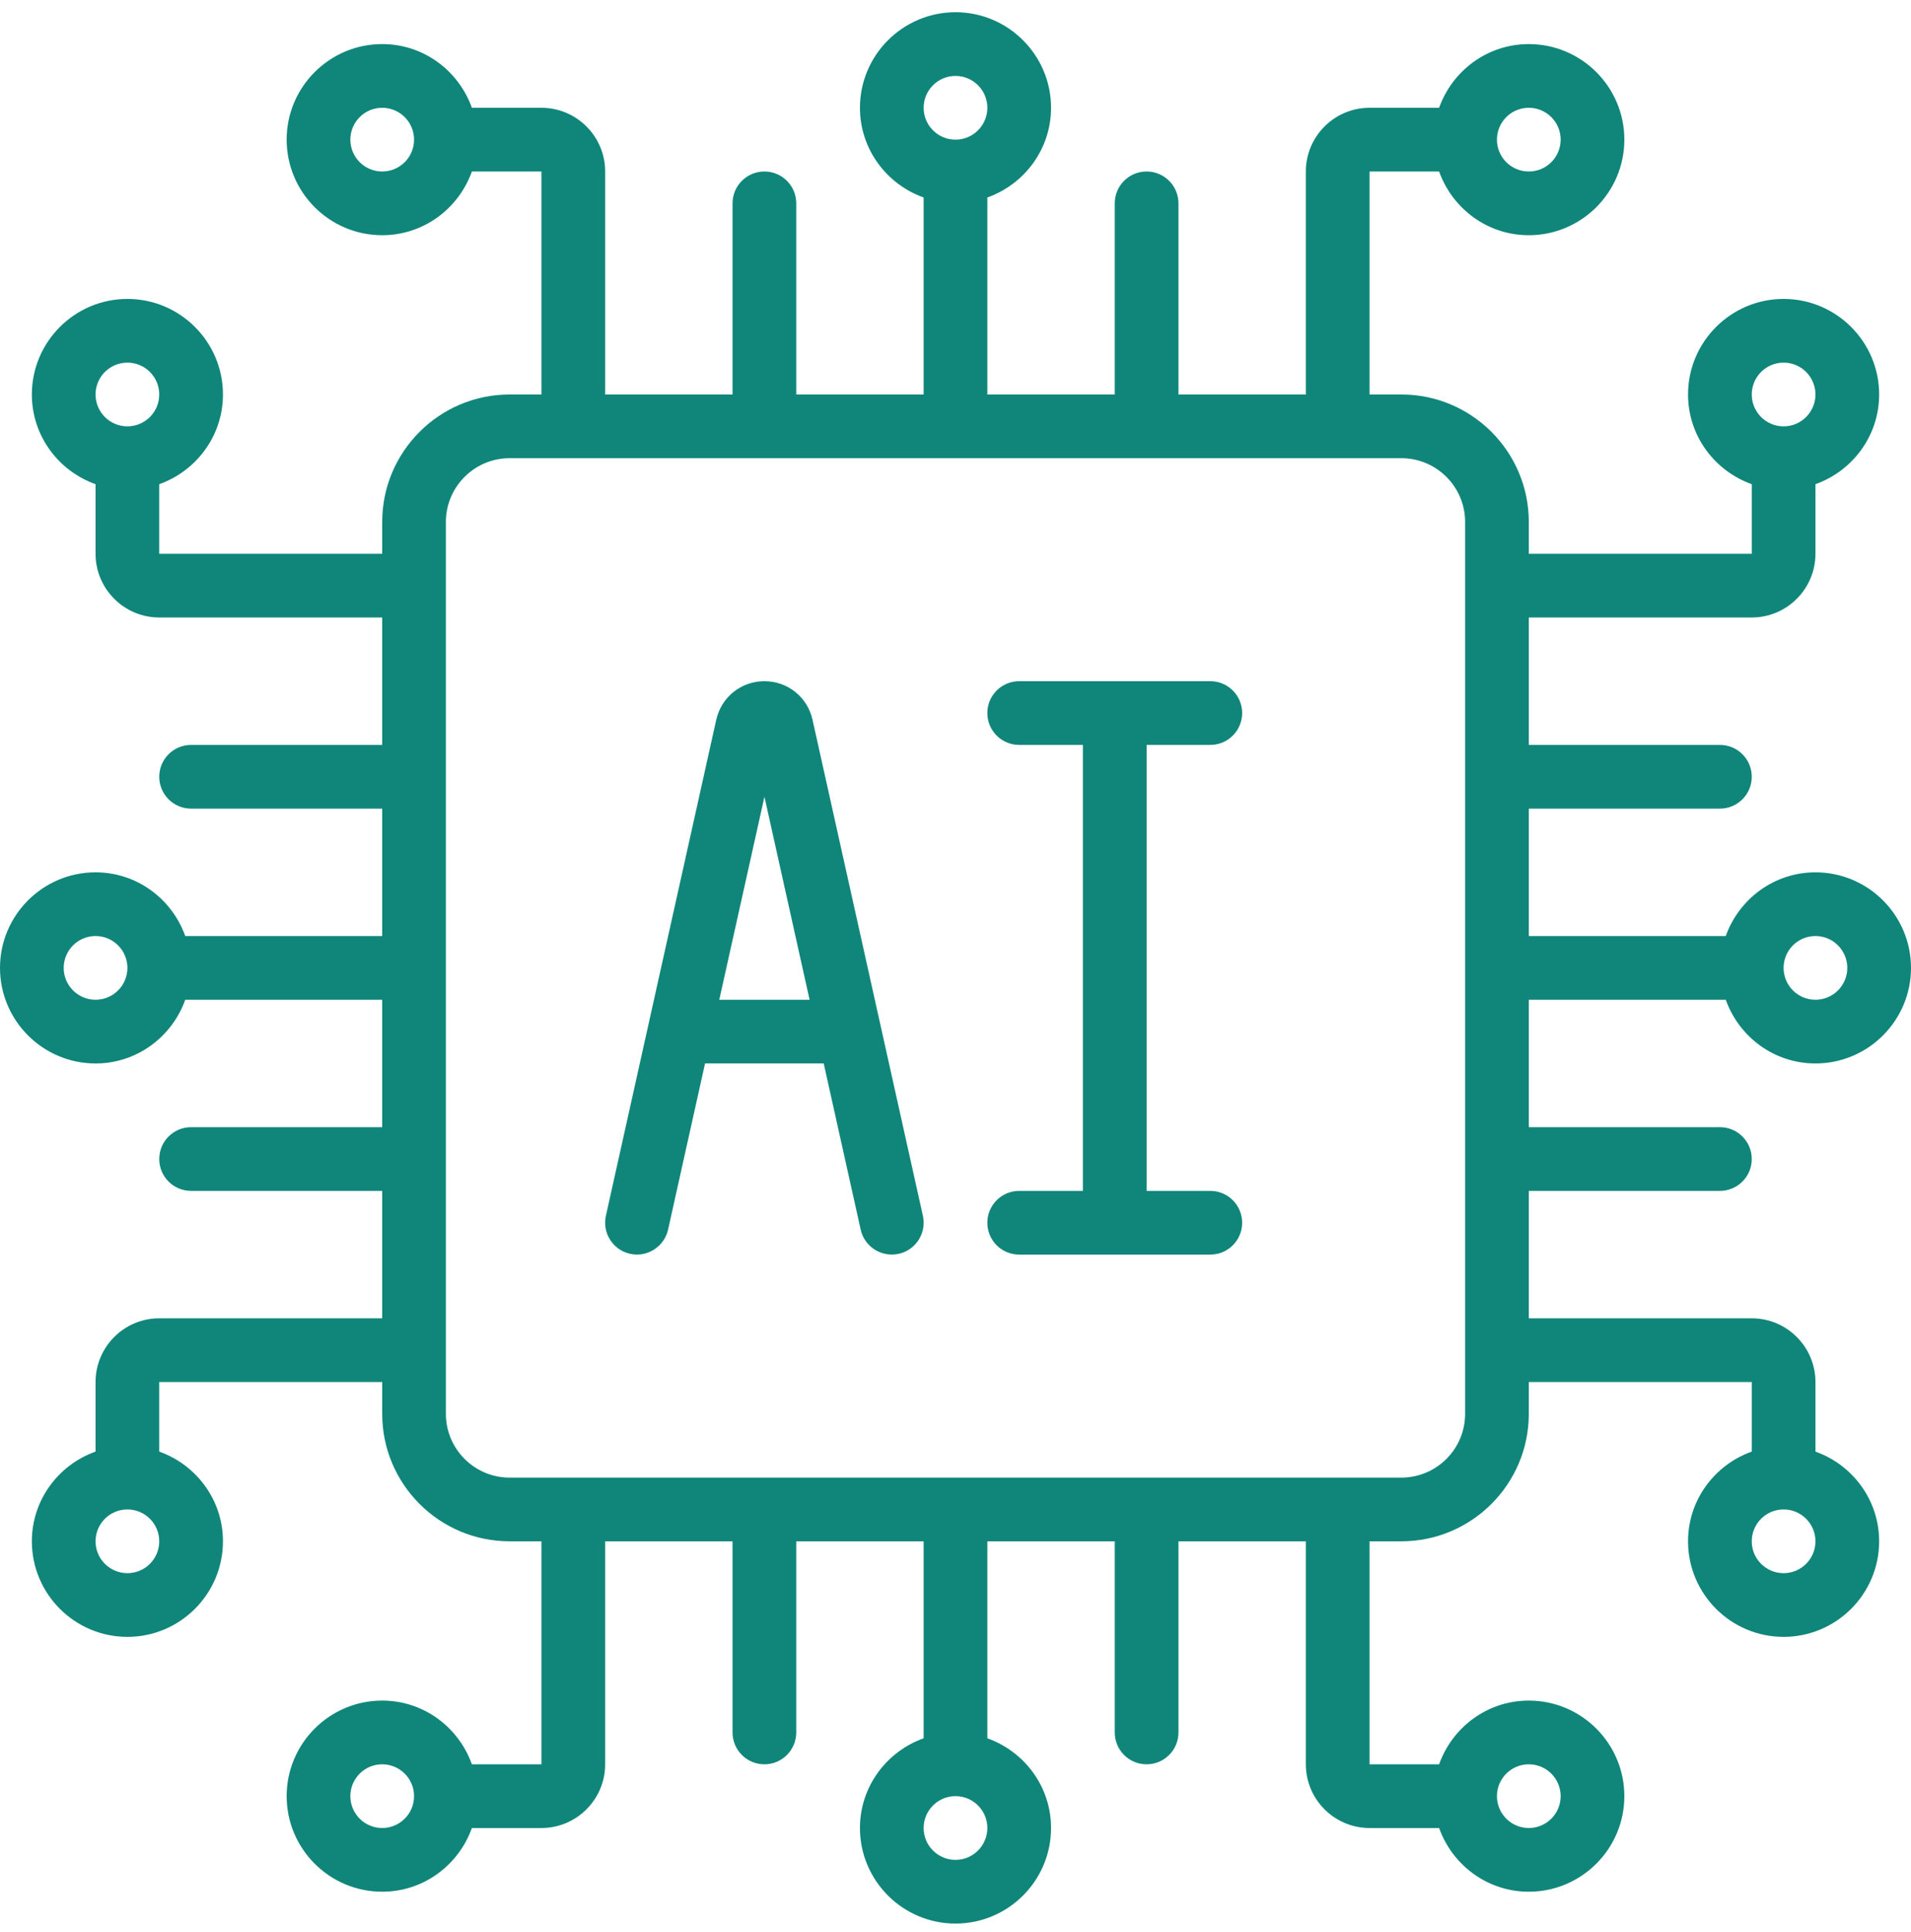 <svg width="94" height="95" viewBox="0 0 94 95" fill="none" xmlns="http://www.w3.org/2000/svg">
<g clip-path="url(#clip0_176_72)">
<path d="M89.3 42.901C87.26 42.901 85.537 44.215 84.888 46.034H75.2V39.768H84.6C85.466 39.768 86.167 39.067 86.167 38.201C86.167 37.335 85.466 36.634 84.6 36.634H75.2V30.368H86.167C87.895 30.368 89.3 28.962 89.3 27.234V23.813C91.119 23.164 92.433 21.441 92.433 19.401C92.433 16.81 90.325 14.701 87.733 14.701C85.142 14.701 83.033 16.81 83.033 19.401C83.033 21.441 84.348 23.164 86.167 23.813V27.234H75.2V25.668C75.2 22.212 72.389 19.401 68.933 19.401H67.367V8.434H70.788C71.437 10.253 73.16 11.568 75.2 11.568C77.791 11.568 79.9 9.459 79.9 6.868C79.9 4.276 77.791 2.168 75.2 2.168C73.16 2.168 71.437 3.482 70.788 5.301H67.367C65.639 5.301 64.233 6.706 64.233 8.434V19.401H57.967V10.001C57.967 9.135 57.266 8.434 56.4 8.434C55.534 8.434 54.833 9.135 54.833 10.001V19.401H48.567V9.713C50.386 9.064 51.7 7.341 51.7 5.301C51.7 2.71 49.591 0.601 47 0.601C44.409 0.601 42.3 2.71 42.3 5.301C42.3 7.341 43.614 9.064 45.433 9.713V19.401H39.167V10.001C39.167 9.135 38.466 8.434 37.6 8.434C36.734 8.434 36.033 9.135 36.033 10.001V19.401H29.767V8.434C29.767 6.706 28.361 5.301 26.633 5.301H23.212C22.563 3.482 20.84 2.168 18.8 2.168C16.209 2.168 14.1 4.276 14.1 6.868C14.1 9.459 16.209 11.568 18.8 11.568C20.84 11.568 22.563 10.253 23.212 8.434H26.633V19.401H25.067C21.611 19.401 18.8 22.212 18.8 25.668V27.234H7.833V23.813C9.652 23.164 10.967 21.441 10.967 19.401C10.967 16.81 8.858 14.701 6.267 14.701C3.675 14.701 1.567 16.81 1.567 19.401C1.567 21.441 2.881 23.164 4.7 23.813V27.234C4.7 28.962 6.105 30.368 7.833 30.368H18.8V36.634H9.4C8.534 36.634 7.833 37.335 7.833 38.201C7.833 39.067 8.534 39.768 9.4 39.768H18.8V46.034H9.112C8.463 44.215 6.74 42.901 4.7 42.901C2.109 42.901 0 45.01 0 47.601C0 50.192 2.109 52.301 4.7 52.301C6.74 52.301 8.463 50.987 9.112 49.168H18.8V55.434H9.4C8.534 55.434 7.833 56.135 7.833 57.001C7.833 57.867 8.534 58.568 9.4 58.568H18.8V64.834H7.833C6.105 64.834 4.7 66.24 4.7 67.968V71.389C2.881 72.038 1.567 73.761 1.567 75.801C1.567 78.392 3.675 80.501 6.267 80.501C8.858 80.501 10.967 78.392 10.967 75.801C10.967 73.761 9.652 72.038 7.833 71.389V67.968H18.8V69.534C18.8 72.99 21.611 75.801 25.067 75.801H26.633V86.768H23.212C22.563 84.949 20.84 83.634 18.8 83.634C16.209 83.634 14.1 85.743 14.1 88.334C14.1 90.926 16.209 93.034 18.8 93.034C20.84 93.034 22.563 91.72 23.212 89.901H26.633C28.361 89.901 29.767 88.496 29.767 86.768V75.801H36.033V85.201C36.033 86.067 36.734 86.768 37.6 86.768C38.466 86.768 39.167 86.067 39.167 85.201V75.801H45.433V85.489C43.614 86.138 42.3 87.861 42.3 89.901C42.3 92.492 44.409 94.601 47 94.601C49.591 94.601 51.7 92.492 51.7 89.901C51.7 87.861 50.386 86.138 48.567 85.489V75.801H54.833V85.201C54.833 86.067 55.534 86.768 56.4 86.768C57.266 86.768 57.967 86.067 57.967 85.201V75.801H64.233V86.768C64.233 88.496 65.639 89.901 67.367 89.901H70.788C71.437 91.72 73.16 93.034 75.2 93.034C77.791 93.034 79.9 90.926 79.9 88.334C79.9 85.743 77.791 83.634 75.2 83.634C73.16 83.634 71.437 84.949 70.788 86.768H67.367V75.801H68.933C72.389 75.801 75.2 72.99 75.2 69.534V67.968H86.167V71.389C84.348 72.038 83.033 73.761 83.033 75.801C83.033 78.392 85.142 80.501 87.733 80.501C90.325 80.501 92.433 78.392 92.433 75.801C92.433 73.761 91.119 72.038 89.3 71.389V67.968C89.3 66.24 87.895 64.834 86.167 64.834H75.2V58.568H84.6C85.466 58.568 86.167 57.867 86.167 57.001C86.167 56.135 85.466 55.434 84.6 55.434H75.2V49.168H84.888C85.537 50.987 87.26 52.301 89.3 52.301C91.891 52.301 94 50.192 94 47.601C94 45.01 91.891 42.901 89.3 42.901ZM87.733 17.834C88.598 17.834 89.3 18.536 89.3 19.401C89.3 20.266 88.598 20.968 87.733 20.968C86.868 20.968 86.167 20.266 86.167 19.401C86.167 18.536 86.868 17.834 87.733 17.834ZM75.2 5.301C76.065 5.301 76.767 6.003 76.767 6.868C76.767 7.733 76.065 8.434 75.2 8.434C74.335 8.434 73.633 7.733 73.633 6.868C73.633 6.003 74.335 5.301 75.2 5.301ZM47 3.734C47.865 3.734 48.567 4.436 48.567 5.301C48.567 6.166 47.865 6.868 47 6.868C46.135 6.868 45.433 6.166 45.433 5.301C45.433 4.436 46.135 3.734 47 3.734ZM18.8 8.434C17.935 8.434 17.233 7.733 17.233 6.868C17.233 6.003 17.935 5.301 18.8 5.301C19.665 5.301 20.367 6.003 20.367 6.868C20.367 7.733 19.665 8.434 18.8 8.434ZM6.267 17.834C7.131 17.834 7.833 18.536 7.833 19.401C7.833 20.266 7.131 20.968 6.267 20.968C5.402 20.968 4.7 20.266 4.7 19.401C4.7 18.536 5.402 17.834 6.267 17.834ZM4.7 49.168C3.835 49.168 3.133 48.466 3.133 47.601C3.133 46.736 3.835 46.034 4.7 46.034C5.565 46.034 6.267 46.736 6.267 47.601C6.267 48.466 5.565 49.168 4.7 49.168ZM6.267 77.368C5.402 77.368 4.7 76.666 4.7 75.801C4.7 74.936 5.402 74.234 6.267 74.234C7.131 74.234 7.833 74.936 7.833 75.801C7.833 76.666 7.131 77.368 6.267 77.368ZM18.8 89.901C17.935 89.901 17.233 89.199 17.233 88.334C17.233 87.47 17.935 86.768 18.8 86.768C19.665 86.768 20.367 87.47 20.367 88.334C20.367 89.199 19.665 89.901 18.8 89.901ZM47 91.468C46.135 91.468 45.433 90.766 45.433 89.901C45.433 89.036 46.135 88.334 47 88.334C47.865 88.334 48.567 89.036 48.567 89.901C48.567 90.766 47.865 91.468 47 91.468ZM75.2 86.768C76.065 86.768 76.767 87.47 76.767 88.334C76.767 89.199 76.065 89.901 75.2 89.901C74.335 89.901 73.633 89.199 73.633 88.334C73.633 87.47 74.335 86.768 75.2 86.768ZM87.733 77.368C86.868 77.368 86.167 76.666 86.167 75.801C86.167 74.936 86.868 74.234 87.733 74.234C88.598 74.234 89.3 74.936 89.3 75.801C89.3 76.666 88.598 77.368 87.733 77.368ZM72.067 69.534C72.067 71.262 70.661 72.668 68.933 72.668H25.067C23.339 72.668 21.933 71.262 21.933 69.534V25.668C21.933 23.94 23.339 22.534 25.067 22.534H68.933C70.661 22.534 72.067 23.94 72.067 25.668V69.534ZM89.3 49.168C88.435 49.168 87.733 48.466 87.733 47.601C87.733 46.736 88.435 46.034 89.3 46.034C90.165 46.034 90.867 46.736 90.867 47.601C90.867 48.466 90.165 49.168 89.3 49.168Z" fill="#10867A"/>
<path d="M39.967 35.397C39.718 34.281 38.745 33.501 37.6 33.501C36.455 33.501 35.482 34.281 35.231 35.4L29.803 59.794C29.616 60.639 30.149 61.475 30.994 61.663C31.825 61.848 32.673 61.32 32.862 60.473L34.681 52.299H40.517L42.336 60.473C42.499 61.204 43.148 61.699 43.865 61.699C43.978 61.699 44.094 61.687 44.207 61.663C45.051 61.475 45.584 60.639 45.397 59.794L39.967 35.397ZM35.38 49.168L37.602 39.185L39.823 49.168H35.38Z" fill="#10867A"/>
<path d="M59.533 36.634C60.399 36.634 61.1 35.934 61.1 35.068C61.1 34.201 60.399 33.501 59.533 33.501H50.133C49.267 33.501 48.566 34.201 48.566 35.068C48.566 35.934 49.267 36.634 50.133 36.634H53.266V58.568H50.133C49.267 58.568 48.566 59.268 48.566 60.134C48.566 61.001 49.267 61.701 50.133 61.701H59.533C60.399 61.701 61.1 61.001 61.1 60.134C61.1 59.268 60.399 58.568 59.533 58.568H56.4V36.634H59.533Z" fill="#10867A"/>
</g>
<defs>
<clipPath id="clip0_176_72">
<rect width="94" height="94" fill="white" transform="translate(0 0.601)"/>
</clipPath>
</defs>
</svg>
